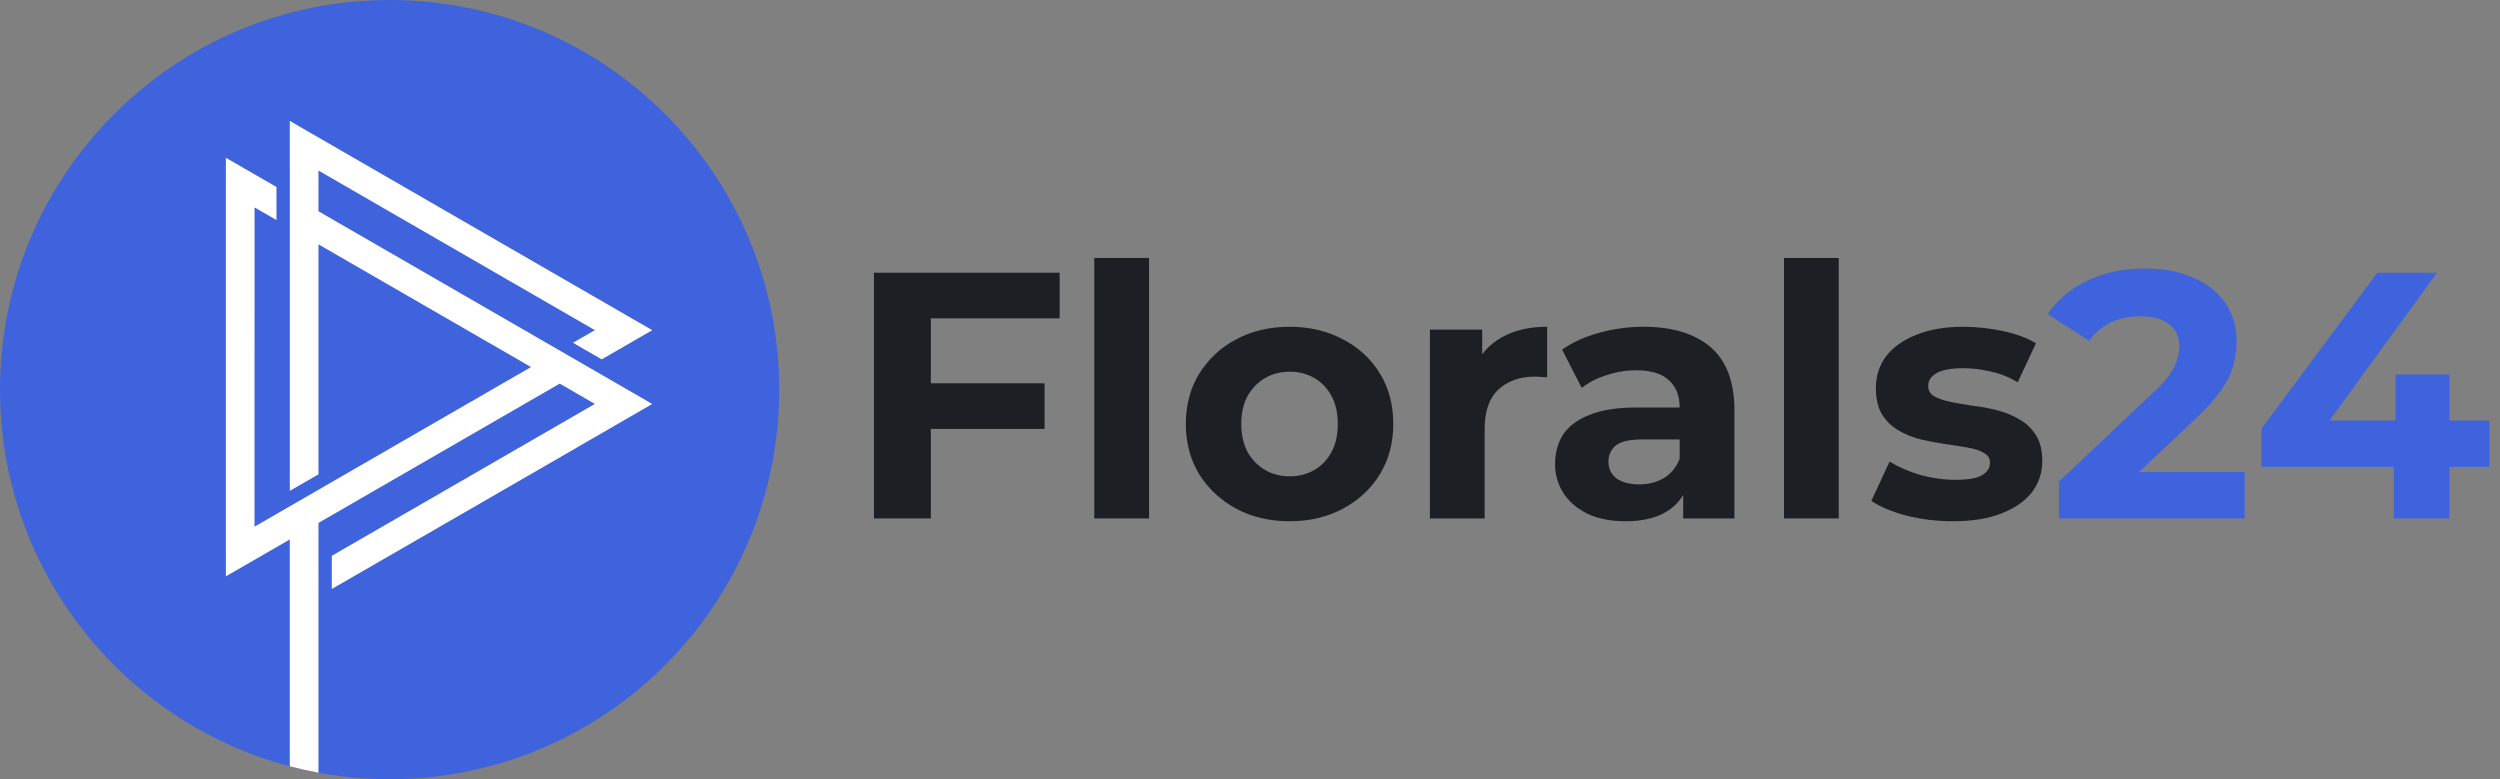 <?xml version="1.0" encoding="UTF-8"?> <svg xmlns="http://www.w3.org/2000/svg" width="154" height="48" viewBox="0 0 154 48" fill="none"><rect x="0" y="0" width="154" height="48" fill="#808080" stroke="none"/><path fill-rule="evenodd" clip-rule="evenodd" d="M24 7.98679e-07C37.255 7.98679e-07 48 10.745 48 24C48 37.255 37.255 48 24 48C10.745 48 0 37.255 0 24C0 10.745 10.745 7.98679e-07 24 7.98679e-07Z" fill="#3E63DD"></path><path d="M19.175 8.214L40.178 20.339L39.089 20.97C38.42 21.358 37.751 21.747 37.064 22.137L35.295 21.116L36.644 20.338L19.618 10.507V13.014L33.322 20.925L35.168 21.992L40.176 24.883L39.878 25.058C35.05 27.854 29.959 30.791 24.861 33.731L20.439 36.282V34.238L36.643 24.882L34.479 23.631L19.618 32.212V32.925V47.599C19.021 47.489 18.432 47.357 17.851 47.204V33.231L13.914 35.504V9.719L17.031 11.518V13.557L15.681 12.779L15.679 32.441L16.551 31.939L17.777 31.231L32.71 22.61L19.618 15.053V29.22L17.852 30.238V15.638V15.281V14.925V14.569V14.214V13.858V13.501V10.365H17.851V7.447L19.175 8.214Z" fill="white"></path><path d="M57.079 23.611H64.344V26.422H57.079V23.611ZM57.338 31.936H53.835V16.799H65.274V19.61H57.338V31.936Z" fill="#1C2024"></path><path d="M67.408 31.936V15.891H70.781V31.936H67.408Z" fill="#1C2024"></path><path d="M79.447 32.109C78.207 32.109 77.105 31.849 76.139 31.33C75.187 30.811 74.43 30.105 73.868 29.211C73.32 28.303 73.047 27.272 73.047 26.119C73.047 24.951 73.32 23.921 73.868 23.027C74.43 22.119 75.187 21.412 76.139 20.908C77.105 20.389 78.207 20.129 79.447 20.129C80.672 20.129 81.768 20.389 82.734 20.908C83.7 21.412 84.457 22.112 85.004 23.005C85.552 23.899 85.826 24.937 85.826 26.119C85.826 27.272 85.552 28.303 85.004 29.211C84.457 30.105 83.7 30.811 82.734 31.33C81.768 31.849 80.672 32.109 79.447 32.109ZM79.447 29.341C80.009 29.341 80.514 29.211 80.961 28.952C81.408 28.692 81.761 28.325 82.02 27.849C82.28 27.359 82.409 26.782 82.409 26.119C82.409 25.442 82.28 24.865 82.02 24.389C81.761 23.913 81.408 23.546 80.961 23.286C80.514 23.027 80.009 22.897 79.447 22.897C78.885 22.897 78.38 23.027 77.933 23.286C77.487 23.546 77.126 23.913 76.852 24.389C76.593 24.865 76.463 25.442 76.463 26.119C76.463 26.782 76.593 27.359 76.852 27.849C77.126 28.325 77.487 28.692 77.933 28.952C78.38 29.211 78.885 29.341 79.447 29.341Z" fill="#1C2024"></path><path d="M88.081 31.936V20.302H91.303V23.589L90.849 22.638C91.195 21.816 91.75 21.196 92.514 20.778C93.278 20.346 94.207 20.129 95.303 20.129V23.243C95.159 23.229 95.029 23.222 94.914 23.222C94.799 23.207 94.676 23.2 94.546 23.2C93.624 23.2 92.874 23.467 92.297 24C91.735 24.519 91.454 25.333 91.454 26.443V31.936H88.081Z" fill="#1C2024"></path><path d="M103.684 31.936V29.665L103.468 29.168V25.103C103.468 24.382 103.245 23.82 102.798 23.416C102.365 23.012 101.695 22.811 100.787 22.811C100.167 22.811 99.554 22.912 98.949 23.113C98.358 23.301 97.853 23.56 97.435 23.892L96.224 21.535C96.859 21.088 97.623 20.742 98.516 20.497C99.41 20.252 100.318 20.129 101.241 20.129C103.014 20.129 104.391 20.547 105.371 21.384C106.351 22.22 106.841 23.524 106.841 25.297V31.936H103.684ZM100.138 32.109C99.23 32.109 98.451 31.957 97.803 31.655C97.154 31.337 96.657 30.912 96.311 30.379C95.965 29.846 95.792 29.247 95.792 28.584C95.792 27.892 95.957 27.287 96.289 26.768C96.635 26.249 97.176 25.845 97.911 25.557C98.646 25.254 99.605 25.103 100.787 25.103H103.879V27.07H101.154C100.361 27.07 99.814 27.2 99.511 27.46C99.223 27.719 99.079 28.044 99.079 28.433C99.079 28.865 99.244 29.211 99.576 29.471C99.922 29.716 100.39 29.838 100.981 29.838C101.544 29.838 102.048 29.709 102.495 29.449C102.942 29.175 103.266 28.779 103.468 28.26L103.987 29.817C103.742 30.566 103.295 31.136 102.646 31.525C101.998 31.914 101.162 32.109 100.138 32.109Z" fill="#1C2024"></path><path d="M109.894 31.936V15.891H113.267V31.936H109.894Z" fill="#1C2024"></path><path d="M120.312 32.109C119.317 32.109 118.359 31.994 117.436 31.763C116.528 31.518 115.807 31.215 115.274 30.855L116.398 28.433C116.932 28.764 117.559 29.038 118.279 29.255C119.015 29.456 119.735 29.557 120.442 29.557C121.22 29.557 121.768 29.463 122.085 29.276C122.417 29.089 122.582 28.829 122.582 28.498C122.582 28.224 122.453 28.022 122.193 27.892C121.948 27.748 121.617 27.64 121.199 27.568C120.781 27.496 120.319 27.424 119.815 27.352C119.325 27.28 118.827 27.186 118.323 27.07C117.818 26.941 117.357 26.753 116.939 26.508C116.521 26.263 116.182 25.932 115.922 25.514C115.677 25.096 115.555 24.555 115.555 23.892C115.555 23.157 115.764 22.508 116.182 21.946C116.614 21.384 117.234 20.944 118.042 20.627C118.849 20.295 119.815 20.129 120.939 20.129C121.732 20.129 122.539 20.216 123.361 20.389C124.183 20.562 124.867 20.814 125.415 21.146L124.291 23.546C123.728 23.214 123.159 22.991 122.582 22.876C122.02 22.746 121.472 22.681 120.939 22.681C120.189 22.681 119.642 22.782 119.296 22.984C118.95 23.186 118.777 23.445 118.777 23.762C118.777 24.05 118.899 24.267 119.144 24.411C119.404 24.555 119.743 24.67 120.161 24.757C120.579 24.843 121.033 24.923 121.523 24.995C122.027 25.052 122.532 25.146 123.037 25.276C123.541 25.405 123.995 25.593 124.399 25.838C124.817 26.069 125.156 26.393 125.415 26.811C125.675 27.215 125.804 27.748 125.804 28.411C125.804 29.132 125.588 29.773 125.156 30.336C124.723 30.884 124.096 31.316 123.274 31.633C122.467 31.95 121.48 32.109 120.312 32.109Z" fill="#1C2024"></path><path d="M126.831 31.936V29.665L132.669 24.151C133.131 23.733 133.47 23.358 133.686 23.027C133.902 22.695 134.046 22.393 134.118 22.119C134.205 21.845 134.248 21.593 134.248 21.362C134.248 20.756 134.039 20.295 133.621 19.978C133.217 19.646 132.619 19.481 131.826 19.481C131.192 19.481 130.601 19.603 130.053 19.848C129.52 20.093 129.066 20.475 128.691 20.994L126.139 19.351C126.716 18.486 127.523 17.801 128.561 17.297C129.599 16.792 130.795 16.54 132.15 16.54C133.275 16.54 134.255 16.727 135.091 17.102C135.942 17.462 136.598 17.974 137.059 18.637C137.535 19.3 137.773 20.093 137.773 21.016C137.773 21.506 137.708 21.996 137.578 22.486C137.463 22.962 137.218 23.467 136.843 24C136.482 24.533 135.949 25.132 135.243 25.795L130.399 30.357L129.729 29.081H138.27V31.936H126.831Z" fill="#3E63DD"></path><path d="M139.31 28.757V26.4L146.446 16.799H150.122L143.137 26.4L141.429 25.903H153.344V28.757H139.31ZM147.462 31.936V28.757L147.57 25.903V23.07H150.879V31.936H147.462Z" fill="#3E63DD"></path></svg> 